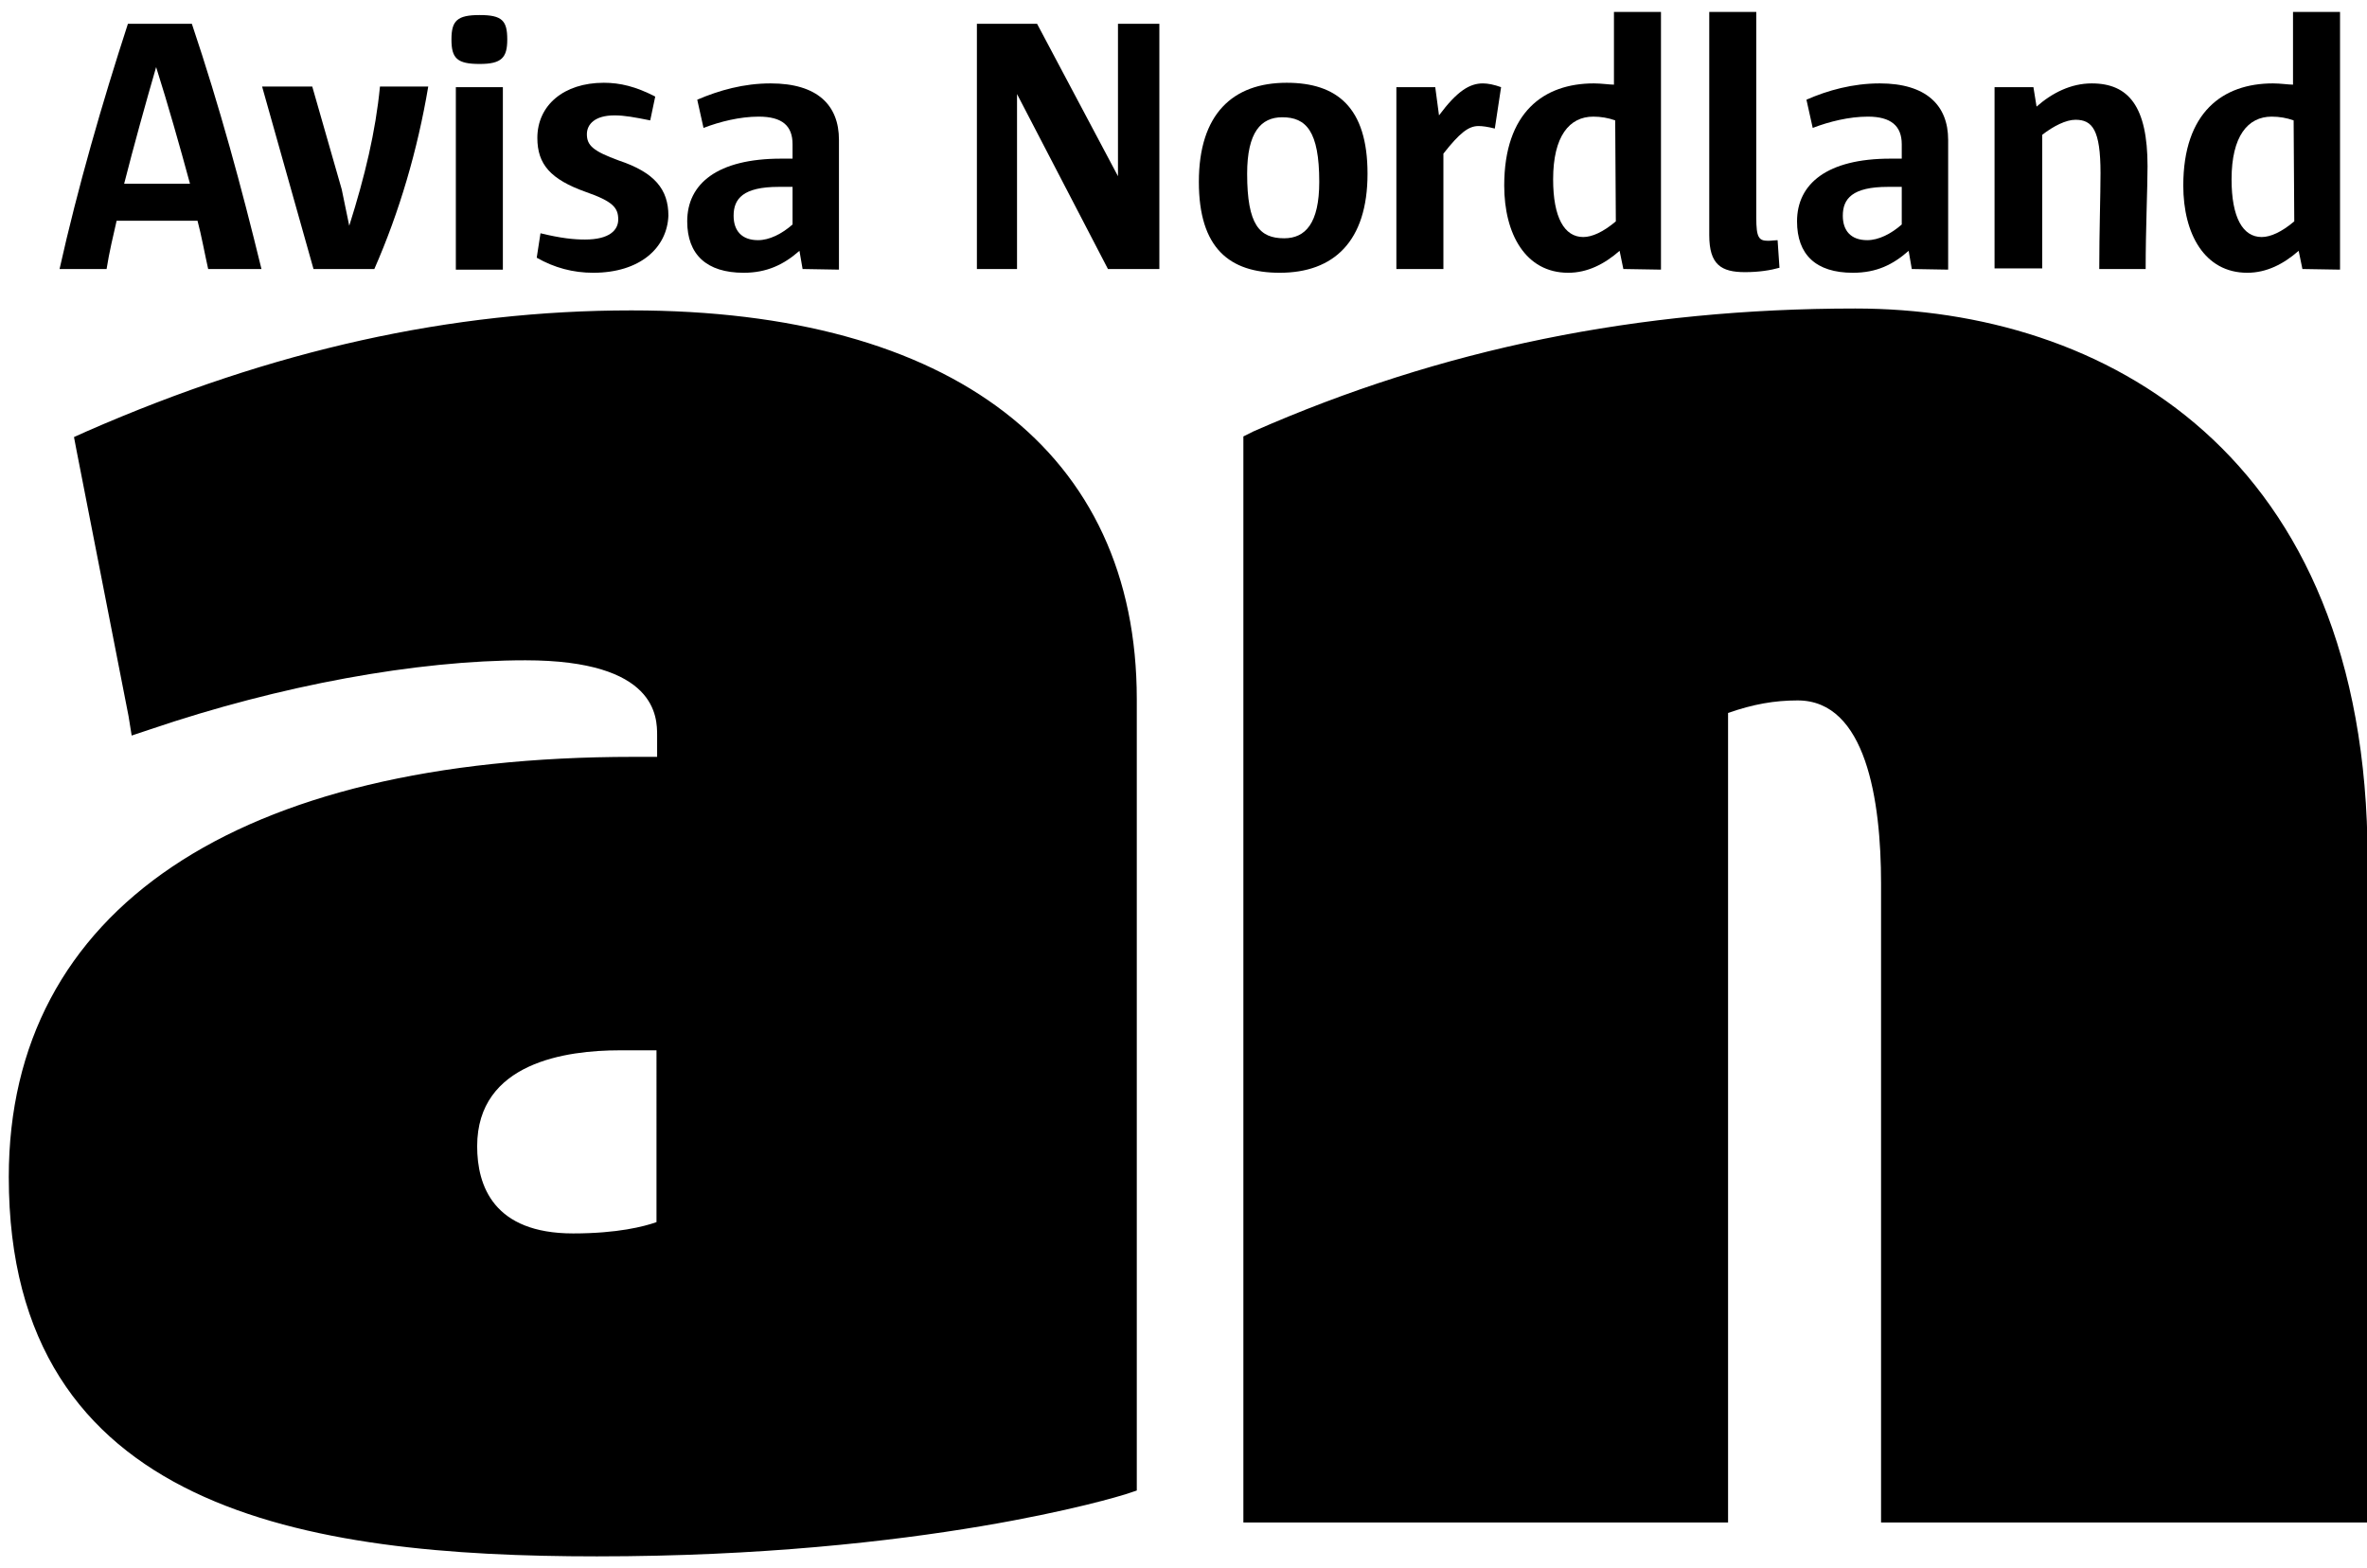 <?xml version="1.0" encoding="utf-8"?>
<!-- Generator: Adobe Illustrator 19.2.0, SVG Export Plug-In . SVG Version: 6.00 Build 0)  -->
<svg version="1.1" id="Layer_1" xmlns="http://www.w3.org/2000/svg" xmlns:xlink="http://www.w3.org/1999/xlink" x="0px" y="0px"
	 viewBox="0 0 377.5 250" style="enable-background:new 0 0 377.5 250;" xml:space="preserve">
<style type="text/css">
	.st0{stroke:#000000;}
</style>
<g>
	<g>
		<g>
			<path class="st0" d="M187.4,140"/>
		</g>
		<g>
			<path d="M295.9,49.2c-34.6,0-66,6.4-96,19.6l-1.6,0.8v173.2h77.3V113.7c4-1.4,7.4-2,11.1-2c10.9,0,13.3,15.9,13.3,29.2v101.9
				h77.6V136.9C377.5,72.2,335.4,49.2,295.9,49.2L295.9,49.2z M104.7,194.9c-2,0.7-6.2,1.8-13.3,1.8c-12.7,0-15.3-7.6-15.3-13.9
				c0-13.4,14.3-15.3,22.7-15.3h5.9V194.9L104.7,194.9z M100.7,49.5c-28.7,0-57.2,6.3-86.9,19.3l-2,0.9l0.4,2.1l8.3,42.4l0.5,3.1
				l3-1c20.6-7,42.4-11,59.8-11c21,0,21,9.1,21,12v3.4H101c-63.3,0-99.6,24.4-99.6,67c0,53.3,47.4,60.5,93.8,60.5
				c52.2,0,83-9.5,84.3-9.9l1.8-0.6V111.5C181.3,72.1,151.9,49.5,100.7,49.5"/>
		</g>
		<path d="M107.4,164.6h-8.6c-16.9,0-25.4,7-25.4,18.1c0,9.3,5.2,16.6,18,16.6c11.6,0,16-2.7,16-2.7V164.6L107.4,164.6z M95.1,245.4
			C36.2,245.4,4,231.9,4,187.7c0-40.2,33.8-64.3,96.9-64.3h6.5v-6.1c0-9.7-7.9-14.7-23.7-14.7c-18.3,0-40.6,4.3-60.7,11.1l-8.2-42.3
			c28.1-12.3,56.4-19,85.8-19c48.9,0,77.9,21.2,77.9,59.3v124.1C178.6,235.7,147.4,245.4,95.1,245.4"/>
		<path d="M374.8,240.1h-72.2v-99.2c0-24.7-7.7-31.9-16-31.9c-5.2,0-9.4,1.2-13.8,2.9v128.2h-71.8V71.3
			c30.4-13.4,61.7-19.4,94.9-19.4c42.4,0,78.9,26.2,78.9,85.1V240.1"/>
	</g>
	<g>
		<path d="M24.9,10.7c-1.6,5.5-3.6,12.7-5.1,18.6h10.5C28.7,23.4,26.8,16.7,24.9,10.7L24.9,10.7z M33.2,42.9
			c-0.5-2.2-1.1-5.5-1.7-7.7H18.6c-0.5,2.2-1.2,5.1-1.6,7.7H9.5c2.9-13,6.8-26.5,10.9-39.1h10.2c4.5,13.4,7.9,26,11.1,39.1H33.2"/>
		<path d="M59.7,42.9H50l-8.2-29.1h8l4.7,16.4l1.2,5.8c2.5-7.9,4.2-15,4.9-22.2h7.7C66.6,23.9,63.7,33.8,59.7,42.9"/>
		<path d="M72.7,42.9V13.9h7.5v29.1H72.7L72.7,42.9z M76.5,10.2c-3.6,0-4.5-0.9-4.5-3.9c0-3,0.9-3.9,4.5-3.9c3.6,0,4.4,0.9,4.4,3.9
			C80.9,9.2,80,10.2,76.5,10.2"/>
		<path d="M94.6,43.5c-3.2,0-6.2-0.8-9-2.4l0.6-3.9c3.3,0.8,5.3,1,7.1,1c3.9,0,5.3-1.5,5.3-3.2c0-1.9-0.9-2.9-5.2-4.4
			c-5.6-2-7.7-4.4-7.7-8.6c0-5.2,4.2-8.8,10.6-8.8c2.6,0,5.1,0.6,8.2,2.2l-0.8,3.8c-2.5-0.5-4.1-0.8-5.7-0.8c-3.1,0-4.4,1.4-4.4,3
			c0,1.8,1,2.7,5.1,4.2c5.7,1.9,7.9,4.6,7.9,8.8C106.4,39.5,102.1,43.5,94.6,43.5"/>
		<path d="M126.4,29.8h-2.2c-5.7,0-7.2,1.9-7.2,4.6c0,2.4,1.3,3.9,3.9,3.9c1.8,0,3.8-1,5.5-2.5V29.8L126.4,29.8z M128,42.9l-0.5-2.9
			c-2.5,2.2-5.2,3.5-8.9,3.5c-5.9,0-9-2.9-9-8.2c0-6,4.8-10,15-10h1.8V23c0-2.9-1.6-4.4-5.4-4.4c-3,0-6.2,0.8-8.8,1.8l-1-4.5
			c3.5-1.5,7.4-2.6,11.7-2.6c7.5,0,10.9,3.5,10.9,9v20.7L128,42.9"/>
		<polyline points="176.7,42.9 162.2,15 162.2,42.9 155.8,42.9 155.8,3.8 165.4,3.8 178.3,28.1 178.3,3.8 184.9,3.8 184.9,42.9 
			176.7,42.9 		"/>
		<path d="M204.5,18.7c-3.4,0-5.6,2.4-5.6,9c0,8.2,2,10.3,5.9,10.3c3.4,0,5.6-2.4,5.6-9C210.4,20.9,208.3,18.7,204.5,18.7
			L204.5,18.7z M204.1,43.5c-8,0-12.9-3.9-12.9-14.5c0-10.8,5.4-15.8,14-15.8c8,0,12.9,3.9,12.9,14.5
			C218.1,38.5,212.7,43.5,204.1,43.5"/>
		<path d="M238.4,20.5c-1.2-0.3-2-0.4-2.6-0.4c-1.6,0-3,1.1-5.6,4.4v18.4h-7.5V13.9h6.2l0.6,4.5c2.9-3.9,4.9-5.1,7-5.1
			c0.8,0,1.8,0.2,2.9,0.6L238.4,20.5"/>
		<path d="M257.6,19.2c-1.1-0.4-2.3-0.6-3.5-0.6c-3.8,0-6.4,3.1-6.4,10c0,6.1,1.8,9.2,4.8,9.2c1.4,0,3.2-0.8,5.2-2.5L257.6,19.2
			L257.6,19.2z M258.9,42.9l-0.6-2.9c-2.4,2.1-5.1,3.5-8.2,3.5c-6.8,0-10.2-6.2-10.2-13.9c0-11.7,6.3-16.3,14.3-16.3
			c1.2,0,2.5,0.2,3.2,0.2V1.9h7.5v41.1L258.9,42.9"/>
		<path d="M278.3,43.4c-3.8,0-5.7-1.2-5.7-5.9V1.9h7.5v32.8c0,3.2,0.4,3.7,1.9,3.7c0.5,0,1.1-0.1,1.5-0.1l0.3,4.4
			C282.4,43.1,280.5,43.4,278.3,43.4"/>
		<path d="M303.3,29.8h-2.2c-5.7,0-7.2,1.9-7.2,4.6c0,2.4,1.3,3.9,3.9,3.9c1.8,0,3.8-1,5.5-2.5L303.3,29.8L303.3,29.8z M304.9,42.9
			l-0.5-2.9c-2.5,2.2-5.1,3.5-8.9,3.5c-5.9,0-8.9-2.9-8.9-8.2c0-6,4.8-10,14.9-10h1.8V23c0-2.9-1.7-4.4-5.4-4.4
			c-3,0-6.2,0.8-8.8,1.8l-1-4.5c3.4-1.5,7.4-2.6,11.7-2.6c7.4,0,10.9,3.5,10.9,9v20.7L304.9,42.9"/>
		<path d="M342.2,42.9h-7.4c0-5.9,0.2-11.8,0.2-15.3c0-6.9-1.3-8.5-4-8.5c-1.5,0-3.5,1-5.3,2.4v21.3h-7.6V13.9h6.2l0.5,3.1
			c2.5-2.2,5.5-3.7,8.8-3.7c5.9,0,8.9,3.7,8.9,13.2C342.5,30,342.2,36.5,342.2,42.9"/>
		<path d="M365.8,19.2c-1.1-0.4-2.3-0.6-3.5-0.6c-3.8,0-6.4,3.1-6.4,10c0,6.1,1.8,9.2,4.8,9.2c1.4,0,3.2-0.8,5.2-2.5L365.8,19.2
			L365.8,19.2z M367.2,42.9l-0.6-2.9c-2.4,2.1-5.1,3.5-8.2,3.5c-6.8,0-10.2-6.2-10.2-13.9c0-11.7,6.3-16.3,14.3-16.3
			c1.2,0,2.5,0.2,3.2,0.2V1.9h7.5v41.1L367.2,42.9"/>
	</g>
</g>
</svg>

